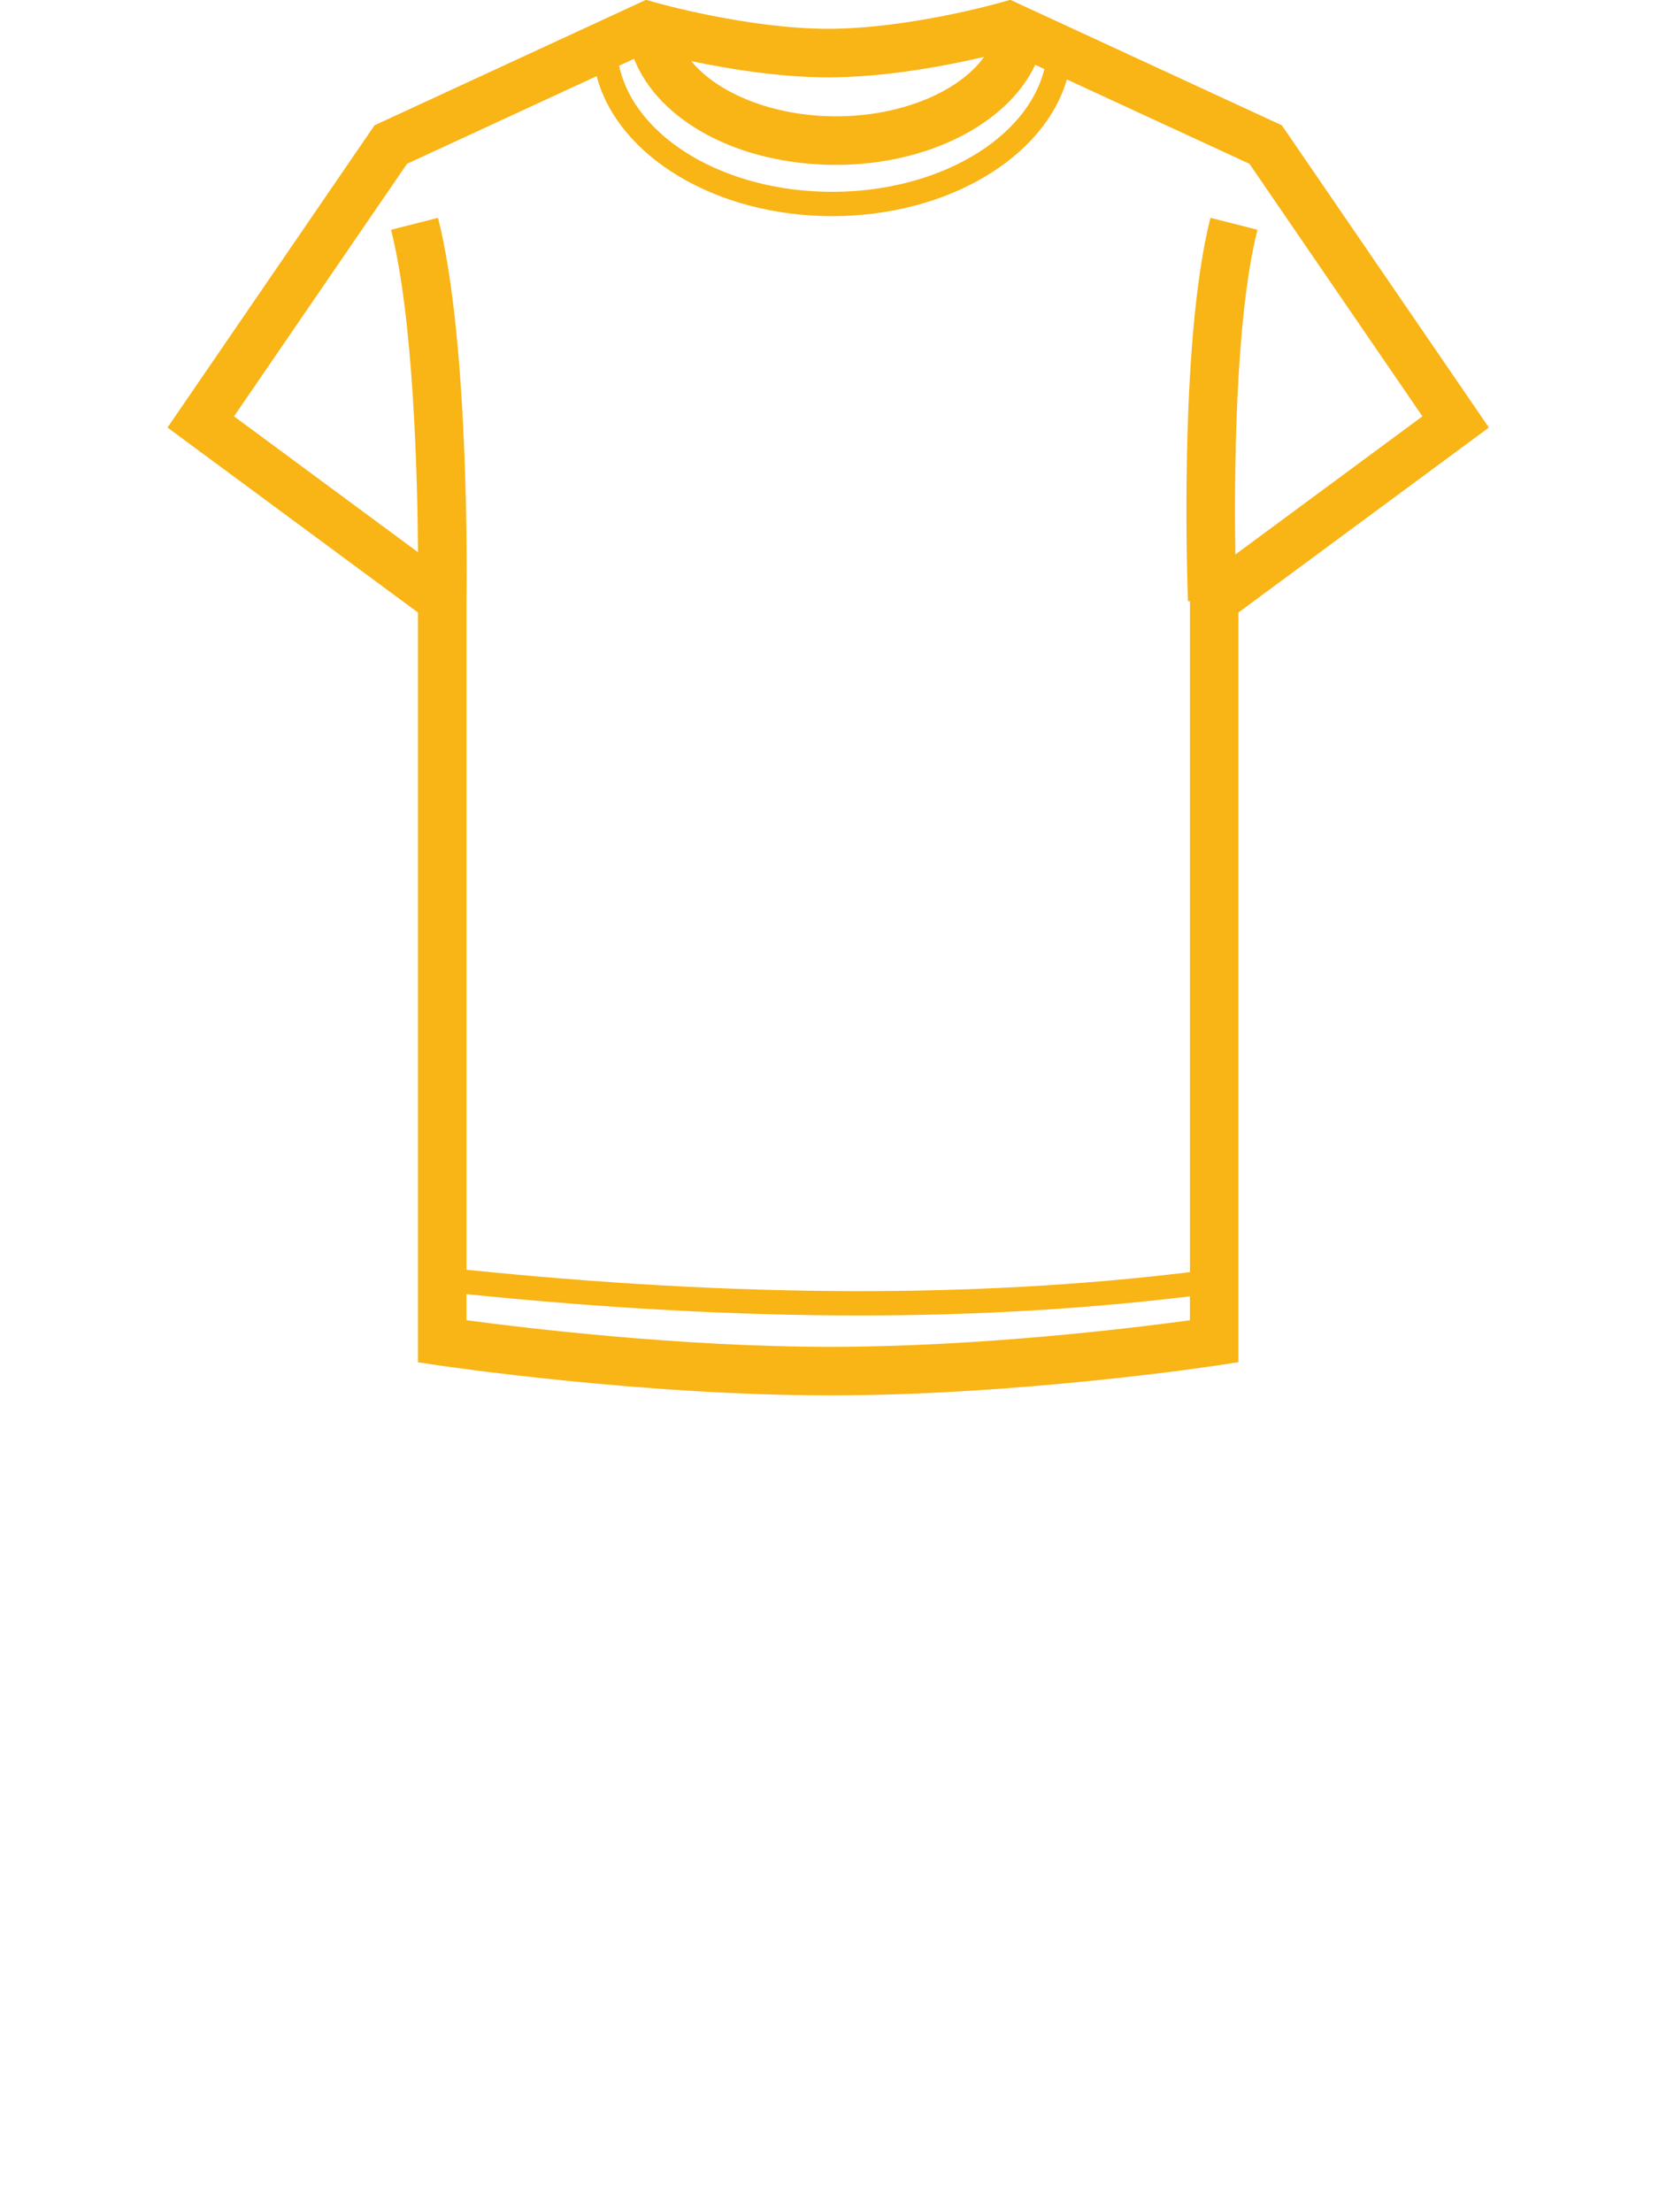 <?xml version="1.0" encoding="UTF-8" standalone="no"?>
<!DOCTYPE svg PUBLIC "-//W3C//DTD SVG 1.1//EN" "http://www.w3.org/Graphics/SVG/1.1/DTD/svg11.dtd">
<svg width="100%" height="100%" viewBox="0 0 180 240" version="1.1" xmlns="http://www.w3.org/2000/svg" xmlns:xlink="http://www.w3.org/1999/xlink" xml:space="preserve" xmlns:serif="http://www.serif.com/" style="fill-rule:evenodd;clip-rule:evenodd;stroke-linejoin:round;stroke-miterlimit:2;">
    <g transform="matrix(1,0,0,1,-1142.54,-2353.62)">
        <g transform="matrix(10.027,0,0,1.818,327.669,2353.62)">
            <g transform="matrix(0.096,0,0,0.716,-133.585,-27.319)">
                <rect x="2233.93" y="38.14" width="186.654" height="184.352" style="fill:none;"/>
            </g>
        </g>
        <g transform="matrix(10.027,0,0,1.818,327.669,2353.62)">
            <g id="detske_trika" transform="matrix(0.215,0,0,1.187,74.876,-42.851)">
                <path d="M50.764,104.587L51.803,104.742C51.904,104.757 61.965,106.251 71.51,106.251C81.056,106.251 90.922,104.757 91.021,104.741L92.057,104.583L92.057,66.894L104.662,57.595L94.242,42.399L80.573,36.09L80.136,36.216C80.09,36.229 75.474,37.548 71.41,37.548C67.355,37.548 62.728,36.23 62.681,36.216L62.244,36.091L48.58,42.399L38.159,57.595L50.764,66.894L50.764,104.587ZM71.51,103.811C63.924,103.811 55.99,102.846 53.204,102.473L53.204,101.162C60.218,101.874 66.79,102.234 72.993,102.234C78.837,102.234 84.347,101.905 89.615,101.273L89.615,102.475C86.868,102.85 79.084,103.811 71.51,103.811ZM71.805,44.389C76.442,44.389 80.446,42.305 81.831,39.359L82.292,39.571C81.426,43.069 76.973,45.744 71.609,45.744C66.162,45.744 61.652,42.983 60.889,39.404L61.641,39.057C62.87,42.181 66.917,44.389 71.805,44.389ZM79.257,38.96C77.999,40.713 75.081,41.949 71.806,41.949C68.661,41.949 65.851,40.803 64.517,39.171C66.355,39.56 68.943,39.989 71.413,39.989C74.346,39.989 77.448,39.383 79.257,38.96ZM41.506,57.031L50.213,44.334L59.759,39.928C60.808,43.928 65.718,46.966 71.611,46.966C77.423,46.966 82.286,44.012 83.423,40.094L92.611,44.334L101.318,57.031L91.902,63.977C91.843,60.093 91.879,52.122 93.015,47.652L90.649,47.051C89.031,53.425 89.498,65.802 89.518,66.327L89.617,66.323L89.617,100.055C78.778,101.367 66.846,101.328 53.206,99.936L53.206,66.298C53.215,65.775 53.389,53.411 51.774,47.051L49.409,47.652C50.533,52.078 50.739,59.926 50.768,63.864L41.506,57.031Z" style="fill:rgb(249,180,21);fill-rule:nonzero;"/>
            </g>
        </g>
    </g>
</svg>
